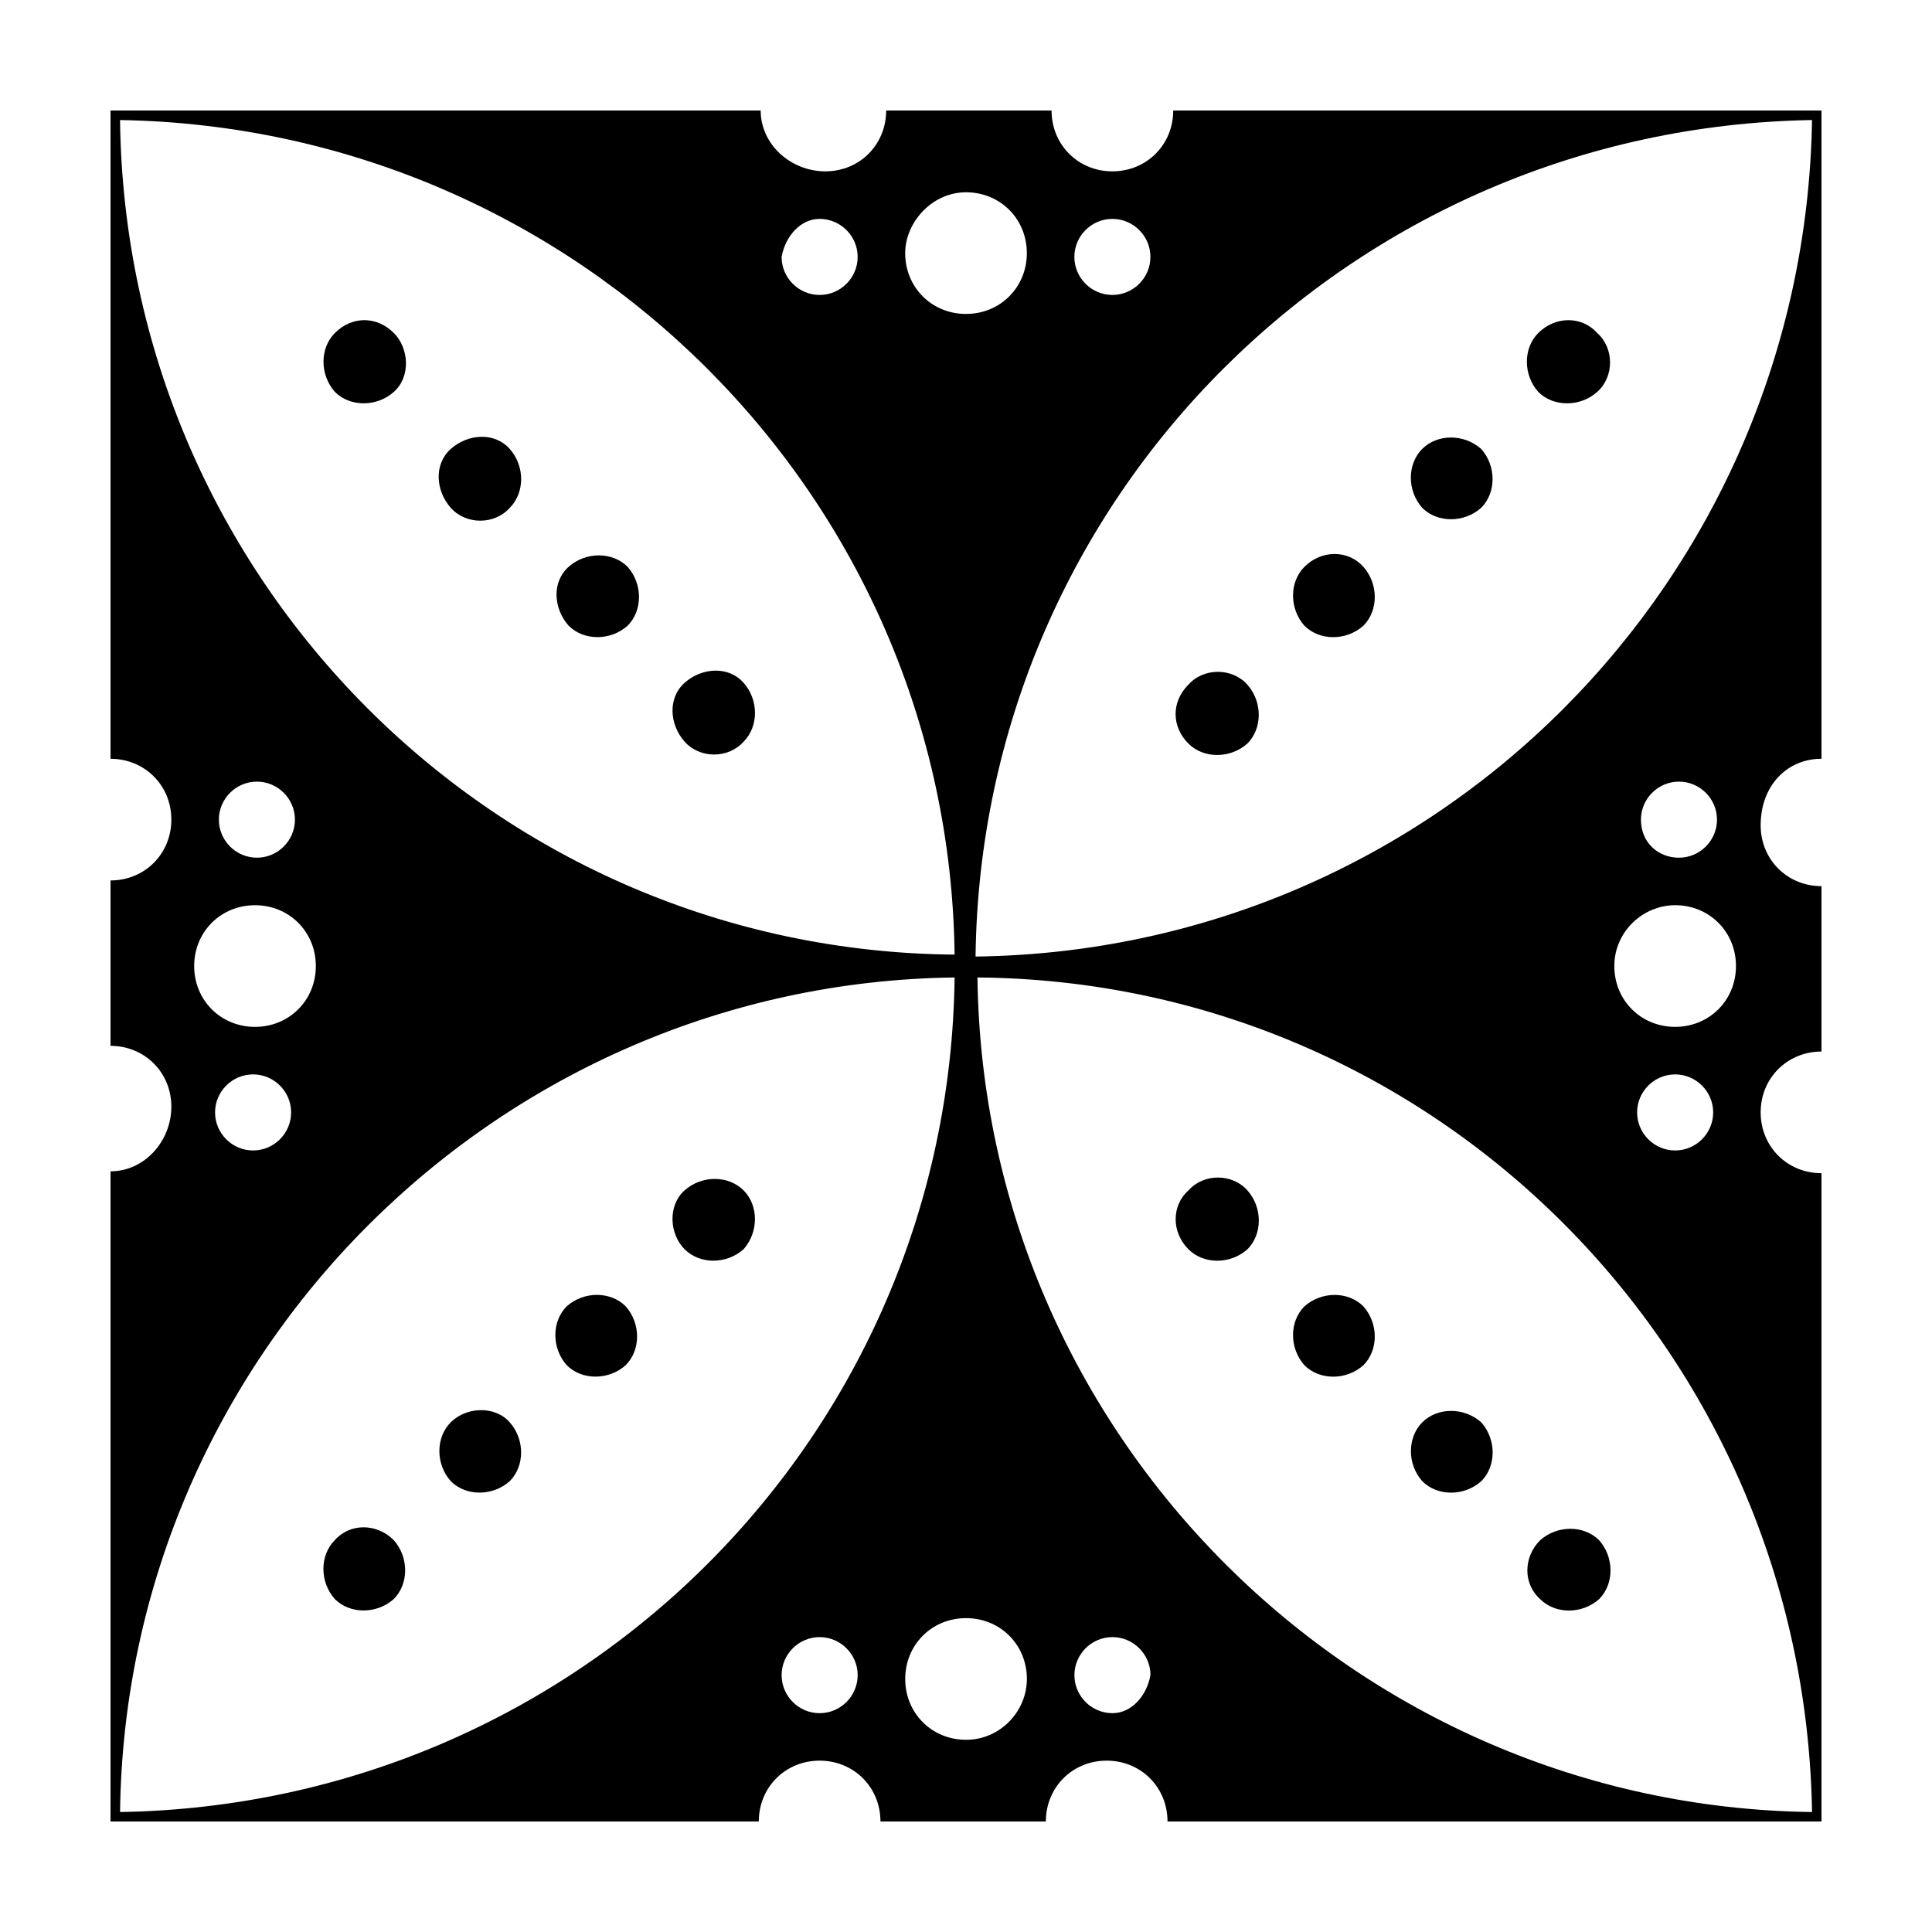 <?xml version="1.0" encoding="UTF-8"?>
<!-- Uploaded to: ICON Repo, www.iconrepo.com, Generator: ICON Repo Mixer Tools -->
<svg fill="#000000" width="800px" height="800px" version="1.1" viewBox="144 144 512 512" xmlns="http://www.w3.org/2000/svg">
 <path d="m232.73 552.15c-4.031 4.031-4.031 11.082 0 15.617 4.031 4.031 11.082 4.031 15.617 0 4.031-4.031 4.031-11.082 0-15.617-4.535-4.535-11.586-4.535-15.617 0zm61.465-61.969c-4.031 4.031-4.031 11.082 0 15.617 4.031 4.031 11.082 4.031 15.617 0 4.031-4.031 4.031-11.082 0-15.617-4.031-4.031-11.082-4.031-15.617 0zm46.855-30.73c-4.031-4.031-11.082-4.031-15.617 0s-4.031 11.586 0 15.617 11.082 4.031 15.617 0c4.027-4.535 4.027-11.59 0-15.617zm-77.59 61.465c-4.031 4.031-4.031 11.082 0 15.617 4.031 4.031 11.082 4.031 15.617 0 4.031-4.031 4.031-11.082 0-15.617-4.027-4.535-11.586-4.031-15.617 0zm257.45-257.95c-4.031 4.031-4.031 11.082 0 15.617 4.031 4.031 11.082 4.031 15.617 0 4.031-4.031 4.031-11.082 0-15.617-4.535-4.027-11.59-4.027-15.617 0zm-210.59 46.855c4.031-4.031 4.031-11.082 0-15.617-4.031-4.031-11.082-4.031-15.617 0s-4.031 11.082 0 15.617c4.031 4.031 11.082 4.031 15.617 0zm-31.234-31.234c4.031-4.031 4.031-11.082 0-15.617s-11.082-4.031-15.617 0-4.031 11.082 0 15.617c4.027 4.531 11.586 4.531 15.617 0zm179.86 46.852c-4.535 4.535-4.535 11.082 0 15.617 4.031 4.031 11.082 4.031 15.617 0 4.031-4.031 4.031-11.082 0-15.617-4.031-4.531-11.586-4.531-15.617 0zm-117.89 15.117c4.031-4.031 4.031-11.082 0-15.617s-11.082-4.031-15.617 0-4.031 11.082 0 15.617c4.027 4.531 11.586 4.531 15.617 0zm285.66 4.531v-171.8h-171.8c0 9.07-7.055 16.121-16.121 16.121-9.07 0-16.121-7.055-16.121-16.121h-43.832c0 9.07-7.055 16.121-16.121 16.121-9.07 0-17.133-7.055-17.133-16.121h-172.3v171.8c9.07 0 16.121 7.055 16.121 16.121 0 9.07-7.055 16.121-16.121 16.121v43.832c9.07 0 16.121 7.055 16.121 16.121s-7.055 17.129-16.121 17.129v172.3h171.8c0-9.07 7.055-16.121 16.121-16.121 9.07 0 16.121 7.055 16.121 16.121h43.832c0-9.07 7.055-16.121 16.121-16.121 9.07 0 16.121 7.055 16.121 16.121h173.31v-171.8c-9.07 0-16.121-7.055-16.121-16.121 0-9.07 7.055-16.121 16.121-16.121v-43.832c-9.07 0-16.121-7.055-16.121-16.121 0-10.582 7.055-17.637 16.121-17.637zm-187.92-143.08c5.543 0 10.078 4.535 10.078 10.078s-4.535 10.078-10.078 10.078-10.078-4.535-10.078-10.078 4.535-10.078 10.078-10.078zm-38.793-7.051c9.07 0 16.121 7.055 16.121 16.121 0 9.07-7.055 16.121-16.121 16.121-9.07 0-16.121-7.055-16.121-16.121-0.004-8.062 7.051-16.121 16.121-16.121zm-38.793 7.051c5.543 0 10.078 4.535 10.078 10.078s-4.535 10.078-10.078 10.078-10.078-4.535-10.078-10.078c1.008-5.543 5.039-10.078 10.078-10.078zm-185.4-26.195c121.42 2.016 219.66 99.754 221.17 221.17-121.42-1.008-219.66-99.25-221.17-221.17zm35.77 240.32c-9.07 0-16.121-7.055-16.121-16.121 0-9.07 7.055-16.121 16.121-16.121 9.07 0 16.121 7.055 16.121 16.121s-7.055 16.121-16.121 16.121zm9.57 22.672c0 5.543-4.535 10.078-10.078 10.078-5.543 0-10.078-4.535-10.078-10.078s4.535-10.078 10.078-10.078c5.547 0 10.078 4.535 10.078 10.078zm-19.145-77.586c0-5.543 4.535-10.078 10.078-10.078s10.078 4.535 10.078 10.078-4.535 10.078-10.078 10.078c-5.543-0.004-10.078-4.539-10.078-10.078zm159.21 236.79c-5.543 0-10.078-4.535-10.078-10.078s4.535-10.078 10.078-10.078 10.078 4.535 10.078 10.078c-0.004 5.543-4.539 10.078-10.078 10.078zm-185.4 26.199c1.512-120.91 99.754-219.66 221.17-221.17-1.512 121.42-99.25 219.16-221.17 221.17zm224.2-19.145c-9.07 0-16.121-7.055-16.121-16.121 0-9.07 7.055-16.121 16.121-16.121 9.07 0 16.121 7.055 16.121 16.121 0 8.562-7.055 16.121-16.121 16.121zm38.793-7.055c-5.543 0-10.078-4.535-10.078-10.078s4.535-10.078 10.078-10.078 10.078 4.535 10.078 10.078c-1.012 5.543-5.043 10.078-10.078 10.078zm185.4 26.199c-120.91-1.512-219.66-99.754-221.17-221.17 121.42 1.004 219.16 99.25 221.17 221.17zm-36.277-240.32c9.07 0 16.121 7.055 16.121 16.121 0 9.07-7.055 16.121-16.121 16.121-9.07 0-16.121-7.055-16.121-16.121s7.559-16.121 16.121-16.121zm-9.066-22.668c0-5.543 4.535-10.078 10.078-10.078 5.543 0 10.078 4.535 10.078 10.078s-4.535 10.078-10.078 10.078c-5.543-0.004-10.078-4.035-10.078-10.078zm19.145 77.586c0 5.543-4.535 10.078-10.078 10.078s-10.078-4.535-10.078-10.078 4.535-10.078 10.078-10.078 10.078 4.535 10.078 10.078zm-195.48-41.312c1.512-121.92 99.758-219.66 221.68-221.68-2.016 121.92-99.754 220.16-221.68 221.68zm-154.16-165.25c-4.535-4.535-11.082-4.535-15.617 0-4.031 4.031-4.031 11.082 0 15.617 4.031 4.031 11.082 4.031 15.617 0 4.535-4.031 4.031-11.586 0-15.617zm241.32 61.969c-4.031 4.031-4.031 11.082 0 15.617 4.031 4.031 11.082 4.031 15.617 0 4.031-4.031 4.031-11.082 0-15.617-4.027-4.535-11.082-4.535-15.617 0zm0 195.98c-4.031 4.031-4.031 11.082 0 15.617 4.031 4.031 11.082 4.031 15.617 0 4.031-4.031 4.031-11.082 0-15.617-4.027-4.031-11.082-4.031-15.617 0zm-30.73-30.73c-4.535 4.031-4.535 11.082 0 15.617 4.031 4.031 11.082 4.031 15.617 0 4.031-4.031 4.031-11.082 0-15.617-4.031-4.535-11.586-4.535-15.617 0zm61.969 61.465c-4.031 4.031-4.031 11.082 0 15.617 4.031 4.031 11.082 4.031 15.617 0 4.031-4.031 4.031-11.082 0-15.617-4.535-4.031-11.59-4.031-15.617 0zm46.348-288.68c-4.031-4.535-11.082-4.535-15.617 0-4.031 4.031-4.031 11.082 0 15.617 4.031 4.031 11.082 4.031 15.617 0 4.535-4.031 4.535-11.586 0-15.617zm-15.113 335.54c4.031 4.031 11.082 4.031 15.617 0 4.031-4.031 4.031-11.082 0-15.617-4.031-4.031-11.082-4.031-15.617 0-4.535 4.535-4.535 11.59 0 15.617z"/>
</svg>